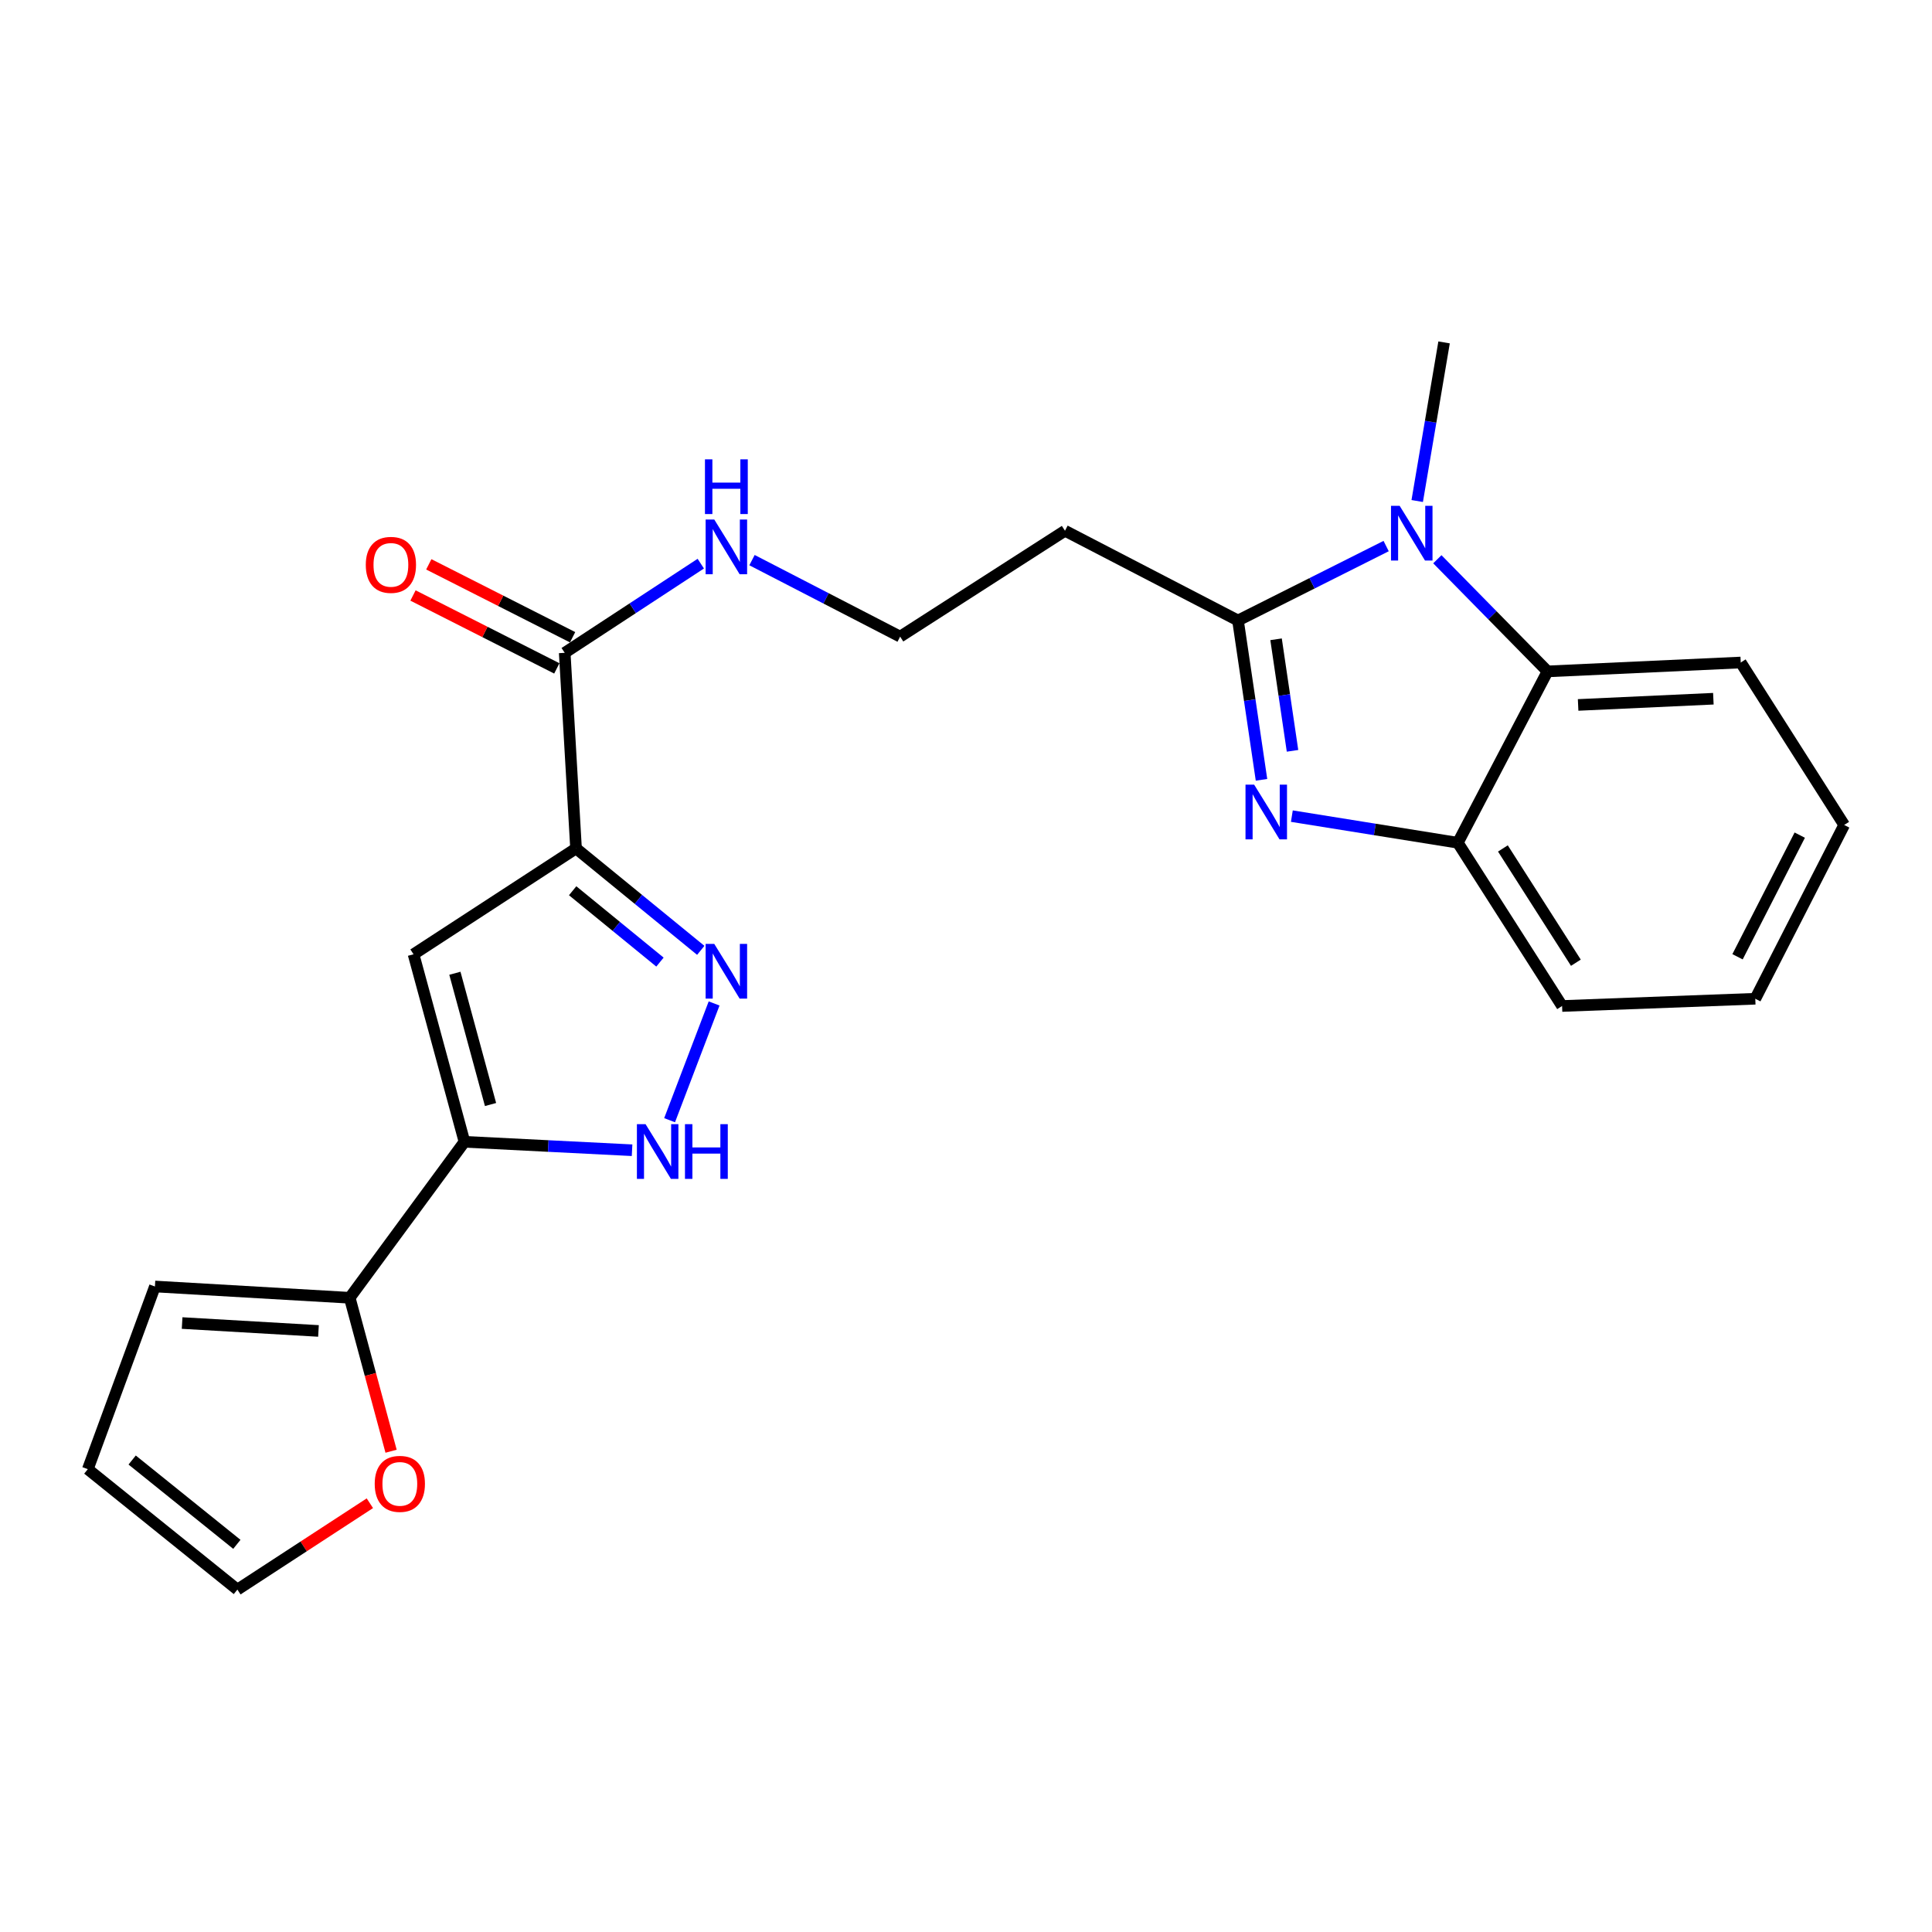 <?xml version='1.0' encoding='iso-8859-1'?>
<svg version='1.1' baseProfile='full'
              xmlns='http://www.w3.org/2000/svg'
                      xmlns:rdkit='http://www.rdkit.org/xml'
                      xmlns:xlink='http://www.w3.org/1999/xlink'
                  xml:space='preserve'
width='1000px' height='1000px' viewBox='0 0 1000 1000'>
<!-- END OF HEADER -->
<rect style='opacity:1.0;fill:#FFFFFF;stroke:none' width='1000' height='1000' x='0' y='0'> </rect>
<path class='bond-1' d='M 640.781,321.162 L 646.866,362.399' style='fill:none;fill-rule:evenodd;stroke:#000000;stroke-width:6px;stroke-linecap:butt;stroke-linejoin:miter;stroke-opacity:1' />
<path class='bond-1' d='M 646.866,362.399 L 652.952,403.636' style='fill:none;fill-rule:evenodd;stroke:#0000FF;stroke-width:6px;stroke-linecap:butt;stroke-linejoin:miter;stroke-opacity:1' />
<path class='bond-1' d='M 660.487,330.894 L 664.747,359.76' style='fill:none;fill-rule:evenodd;stroke:#000000;stroke-width:6px;stroke-linecap:butt;stroke-linejoin:miter;stroke-opacity:1' />
<path class='bond-1' d='M 664.747,359.76 L 669.007,388.626' style='fill:none;fill-rule:evenodd;stroke:#0000FF;stroke-width:6px;stroke-linecap:butt;stroke-linejoin:miter;stroke-opacity:1' />
<path class='bond-2' d='M 640.781,321.162 L 679.123,301.903' style='fill:none;fill-rule:evenodd;stroke:#000000;stroke-width:6px;stroke-linecap:butt;stroke-linejoin:miter;stroke-opacity:1' />
<path class='bond-2' d='M 679.123,301.903 L 717.466,282.644' style='fill:none;fill-rule:evenodd;stroke:#0000FF;stroke-width:6px;stroke-linecap:butt;stroke-linejoin:miter;stroke-opacity:1' />
<path class='bond-11' d='M 640.781,321.162 L 551.231,274.72' style='fill:none;fill-rule:evenodd;stroke:#000000;stroke-width:6px;stroke-linecap:butt;stroke-linejoin:miter;stroke-opacity:1' />
<path class='bond-0' d='M 298.157,439.139 L 292.293,337.901' style='fill:none;fill-rule:evenodd;stroke:#000000;stroke-width:6px;stroke-linecap:butt;stroke-linejoin:miter;stroke-opacity:1' />
<path class='bond-4' d='M 298.157,439.139 L 330.437,465.52' style='fill:none;fill-rule:evenodd;stroke:#000000;stroke-width:6px;stroke-linecap:butt;stroke-linejoin:miter;stroke-opacity:1' />
<path class='bond-4' d='M 330.437,465.52 L 362.716,491.901' style='fill:none;fill-rule:evenodd;stroke:#0000FF;stroke-width:6px;stroke-linecap:butt;stroke-linejoin:miter;stroke-opacity:1' />
<path class='bond-4' d='M 296.403,461.048 L 318.999,479.515' style='fill:none;fill-rule:evenodd;stroke:#000000;stroke-width:6px;stroke-linecap:butt;stroke-linejoin:miter;stroke-opacity:1' />
<path class='bond-4' d='M 318.999,479.515 L 341.594,497.982' style='fill:none;fill-rule:evenodd;stroke:#0000FF;stroke-width:6px;stroke-linecap:butt;stroke-linejoin:miter;stroke-opacity:1' />
<path class='bond-5' d='M 298.157,439.139 L 214.05,493.935' style='fill:none;fill-rule:evenodd;stroke:#000000;stroke-width:6px;stroke-linecap:butt;stroke-linejoin:miter;stroke-opacity:1' />
<path class='bond-8' d='M 668.662,422.427 L 711.616,429.317' style='fill:none;fill-rule:evenodd;stroke:#0000FF;stroke-width:6px;stroke-linecap:butt;stroke-linejoin:miter;stroke-opacity:1' />
<path class='bond-8' d='M 711.616,429.317 L 754.57,436.207' style='fill:none;fill-rule:evenodd;stroke:#000000;stroke-width:6px;stroke-linecap:butt;stroke-linejoin:miter;stroke-opacity:1' />
<path class='bond-7' d='M 743.969,289.467 L 772.485,318.489' style='fill:none;fill-rule:evenodd;stroke:#0000FF;stroke-width:6px;stroke-linecap:butt;stroke-linejoin:miter;stroke-opacity:1' />
<path class='bond-7' d='M 772.485,318.489 L 801.002,347.511' style='fill:none;fill-rule:evenodd;stroke:#000000;stroke-width:6px;stroke-linecap:butt;stroke-linejoin:miter;stroke-opacity:1' />
<path class='bond-19' d='M 733.545,259.322 L 740.498,218.275' style='fill:none;fill-rule:evenodd;stroke:#0000FF;stroke-width:6px;stroke-linecap:butt;stroke-linejoin:miter;stroke-opacity:1' />
<path class='bond-19' d='M 740.498,218.275 L 747.451,177.228' style='fill:none;fill-rule:evenodd;stroke:#000000;stroke-width:6px;stroke-linecap:butt;stroke-linejoin:miter;stroke-opacity:1' />
<path class='bond-3' d='M 240.409,590.995 L 214.05,493.935' style='fill:none;fill-rule:evenodd;stroke:#000000;stroke-width:6px;stroke-linecap:butt;stroke-linejoin:miter;stroke-opacity:1' />
<path class='bond-3' d='M 253.898,571.699 L 235.447,503.757' style='fill:none;fill-rule:evenodd;stroke:#000000;stroke-width:6px;stroke-linecap:butt;stroke-linejoin:miter;stroke-opacity:1' />
<path class='bond-9' d='M 240.409,590.995 L 181.014,671.729' style='fill:none;fill-rule:evenodd;stroke:#000000;stroke-width:6px;stroke-linecap:butt;stroke-linejoin:miter;stroke-opacity:1' />
<path class='bond-26' d='M 240.409,590.995 L 283.784,593.178' style='fill:none;fill-rule:evenodd;stroke:#000000;stroke-width:6px;stroke-linecap:butt;stroke-linejoin:miter;stroke-opacity:1' />
<path class='bond-26' d='M 283.784,593.178 L 327.159,595.36' style='fill:none;fill-rule:evenodd;stroke:#0000FF;stroke-width:6px;stroke-linecap:butt;stroke-linejoin:miter;stroke-opacity:1' />
<path class='bond-6' d='M 369.618,519.387 L 346.581,579.816' style='fill:none;fill-rule:evenodd;stroke:#0000FF;stroke-width:6px;stroke-linecap:butt;stroke-linejoin:miter;stroke-opacity:1' />
<path class='bond-20' d='M 801.002,347.511 L 901.005,342.912' style='fill:none;fill-rule:evenodd;stroke:#000000;stroke-width:6px;stroke-linecap:butt;stroke-linejoin:miter;stroke-opacity:1' />
<path class='bond-20' d='M 816.833,364.876 L 886.834,361.657' style='fill:none;fill-rule:evenodd;stroke:#000000;stroke-width:6px;stroke-linecap:butt;stroke-linejoin:miter;stroke-opacity:1' />
<path class='bond-24' d='M 801.002,347.511 L 754.57,436.207' style='fill:none;fill-rule:evenodd;stroke:#000000;stroke-width:6px;stroke-linecap:butt;stroke-linejoin:miter;stroke-opacity:1' />
<path class='bond-21' d='M 754.57,436.207 L 808.533,520.705' style='fill:none;fill-rule:evenodd;stroke:#000000;stroke-width:6px;stroke-linecap:butt;stroke-linejoin:miter;stroke-opacity:1' />
<path class='bond-21' d='M 777.898,439.153 L 815.672,498.302' style='fill:none;fill-rule:evenodd;stroke:#000000;stroke-width:6px;stroke-linecap:butt;stroke-linejoin:miter;stroke-opacity:1' />
<path class='bond-12' d='M 181.014,671.729 L 191.717,711.441' style='fill:none;fill-rule:evenodd;stroke:#000000;stroke-width:6px;stroke-linecap:butt;stroke-linejoin:miter;stroke-opacity:1' />
<path class='bond-12' d='M 191.717,711.441 L 202.42,751.154' style='fill:none;fill-rule:evenodd;stroke:#FF0000;stroke-width:6px;stroke-linecap:butt;stroke-linejoin:miter;stroke-opacity:1' />
<path class='bond-13' d='M 181.014,671.729 L 80.188,665.884' style='fill:none;fill-rule:evenodd;stroke:#000000;stroke-width:6px;stroke-linecap:butt;stroke-linejoin:miter;stroke-opacity:1' />
<path class='bond-13' d='M 164.844,688.896 L 94.266,684.805' style='fill:none;fill-rule:evenodd;stroke:#000000;stroke-width:6px;stroke-linecap:butt;stroke-linejoin:miter;stroke-opacity:1' />
<path class='bond-10' d='M 292.293,337.901 L 327.51,314.822' style='fill:none;fill-rule:evenodd;stroke:#000000;stroke-width:6px;stroke-linecap:butt;stroke-linejoin:miter;stroke-opacity:1' />
<path class='bond-10' d='M 327.51,314.822 L 362.727,291.742' style='fill:none;fill-rule:evenodd;stroke:#0000FF;stroke-width:6px;stroke-linecap:butt;stroke-linejoin:miter;stroke-opacity:1' />
<path class='bond-14' d='M 296.38,329.841 L 259.16,310.971' style='fill:none;fill-rule:evenodd;stroke:#000000;stroke-width:6px;stroke-linecap:butt;stroke-linejoin:miter;stroke-opacity:1' />
<path class='bond-14' d='M 259.16,310.971 L 221.94,292.101' style='fill:none;fill-rule:evenodd;stroke:#FF0000;stroke-width:6px;stroke-linecap:butt;stroke-linejoin:miter;stroke-opacity:1' />
<path class='bond-14' d='M 288.206,345.962 L 250.987,327.092' style='fill:none;fill-rule:evenodd;stroke:#000000;stroke-width:6px;stroke-linecap:butt;stroke-linejoin:miter;stroke-opacity:1' />
<path class='bond-14' d='M 250.987,327.092 L 213.767,308.223' style='fill:none;fill-rule:evenodd;stroke:#FF0000;stroke-width:6px;stroke-linecap:butt;stroke-linejoin:miter;stroke-opacity:1' />
<path class='bond-18' d='M 551.231,274.72 L 465.909,329.517' style='fill:none;fill-rule:evenodd;stroke:#000000;stroke-width:6px;stroke-linecap:butt;stroke-linejoin:miter;stroke-opacity:1' />
<path class='bond-15' d='M 191.442,778.075 L 157.158,800.424' style='fill:none;fill-rule:evenodd;stroke:#FF0000;stroke-width:6px;stroke-linecap:butt;stroke-linejoin:miter;stroke-opacity:1' />
<path class='bond-15' d='M 157.158,800.424 L 122.874,822.772' style='fill:none;fill-rule:evenodd;stroke:#000000;stroke-width:6px;stroke-linecap:butt;stroke-linejoin:miter;stroke-opacity:1' />
<path class='bond-16' d='M 80.188,665.884 L 45.455,760.435' style='fill:none;fill-rule:evenodd;stroke:#000000;stroke-width:6px;stroke-linecap:butt;stroke-linejoin:miter;stroke-opacity:1' />
<path class='bond-27' d='M 122.874,822.772 L 45.455,760.435' style='fill:none;fill-rule:evenodd;stroke:#000000;stroke-width:6px;stroke-linecap:butt;stroke-linejoin:miter;stroke-opacity:1' />
<path class='bond-27' d='M 122.597,799.343 L 68.403,755.707' style='fill:none;fill-rule:evenodd;stroke:#000000;stroke-width:6px;stroke-linecap:butt;stroke-linejoin:miter;stroke-opacity:1' />
<path class='bond-17' d='M 389.239,289.919 L 427.574,309.718' style='fill:none;fill-rule:evenodd;stroke:#0000FF;stroke-width:6px;stroke-linecap:butt;stroke-linejoin:miter;stroke-opacity:1' />
<path class='bond-17' d='M 427.574,309.718 L 465.909,329.517' style='fill:none;fill-rule:evenodd;stroke:#000000;stroke-width:6px;stroke-linecap:butt;stroke-linejoin:miter;stroke-opacity:1' />
<path class='bond-22' d='M 901.005,342.912 L 954.545,426.999' style='fill:none;fill-rule:evenodd;stroke:#000000;stroke-width:6px;stroke-linecap:butt;stroke-linejoin:miter;stroke-opacity:1' />
<path class='bond-23' d='M 808.533,520.705 L 908.536,516.95' style='fill:none;fill-rule:evenodd;stroke:#000000;stroke-width:6px;stroke-linecap:butt;stroke-linejoin:miter;stroke-opacity:1' />
<path class='bond-25' d='M 954.545,426.999 L 908.536,516.95' style='fill:none;fill-rule:evenodd;stroke:#000000;stroke-width:6px;stroke-linecap:butt;stroke-linejoin:miter;stroke-opacity:1' />
<path class='bond-25' d='M 931.552,432.261 L 899.345,495.226' style='fill:none;fill-rule:evenodd;stroke:#000000;stroke-width:6px;stroke-linecap:butt;stroke-linejoin:miter;stroke-opacity:1' />
<path  class='atom-2' d='M 649.151 406.141
L 658.431 421.141
Q 659.351 422.621, 660.831 425.301
Q 662.311 427.981, 662.391 428.141
L 662.391 406.141
L 666.151 406.141
L 666.151 434.461
L 662.271 434.461
L 652.311 418.061
Q 651.151 416.141, 649.911 413.941
Q 648.711 411.741, 648.351 411.061
L 648.351 434.461
L 644.671 434.461
L 644.671 406.141
L 649.151 406.141
' fill='#0000FF'/>
<path  class='atom-3' d='M 724.462 261.826
L 733.742 276.826
Q 734.662 278.306, 736.142 280.986
Q 737.622 283.666, 737.702 283.826
L 737.702 261.826
L 741.462 261.826
L 741.462 290.146
L 737.582 290.146
L 727.622 273.746
Q 726.462 271.826, 725.222 269.626
Q 724.022 267.426, 723.662 266.746
L 723.662 290.146
L 719.982 290.146
L 719.982 261.826
L 724.462 261.826
' fill='#0000FF'/>
<path  class='atom-5' d='M 369.708 488.571
L 378.988 503.571
Q 379.908 505.051, 381.388 507.731
Q 382.868 510.411, 382.948 510.571
L 382.948 488.571
L 386.708 488.571
L 386.708 516.891
L 382.828 516.891
L 372.868 500.491
Q 371.708 498.571, 370.468 496.371
Q 369.268 494.171, 368.908 493.491
L 368.908 516.891
L 365.228 516.891
L 365.228 488.571
L 369.708 488.571
' fill='#0000FF'/>
<path  class='atom-7' d='M 334.141 581.866
L 343.421 596.866
Q 344.341 598.346, 345.821 601.026
Q 347.301 603.706, 347.381 603.866
L 347.381 581.866
L 351.141 581.866
L 351.141 610.186
L 347.261 610.186
L 337.301 593.786
Q 336.141 591.866, 334.901 589.666
Q 333.701 587.466, 333.341 586.786
L 333.341 610.186
L 329.661 610.186
L 329.661 581.866
L 334.141 581.866
' fill='#0000FF'/>
<path  class='atom-7' d='M 354.541 581.866
L 358.381 581.866
L 358.381 593.906
L 372.861 593.906
L 372.861 581.866
L 376.701 581.866
L 376.701 610.186
L 372.861 610.186
L 372.861 597.106
L 358.381 597.106
L 358.381 610.186
L 354.541 610.186
L 354.541 581.866
' fill='#0000FF'/>
<path  class='atom-13' d='M 193.951 768.046
Q 193.951 761.246, 197.311 757.446
Q 200.671 753.646, 206.951 753.646
Q 213.231 753.646, 216.591 757.446
Q 219.951 761.246, 219.951 768.046
Q 219.951 774.926, 216.551 778.846
Q 213.151 782.726, 206.951 782.726
Q 200.711 782.726, 197.311 778.846
Q 193.951 774.966, 193.951 768.046
M 206.951 779.526
Q 211.271 779.526, 213.591 776.646
Q 215.951 773.726, 215.951 768.046
Q 215.951 762.486, 213.591 759.686
Q 211.271 756.846, 206.951 756.846
Q 202.631 756.846, 200.271 759.646
Q 197.951 762.446, 197.951 768.046
Q 197.951 773.766, 200.271 776.646
Q 202.631 779.526, 206.951 779.526
' fill='#FF0000'/>
<path  class='atom-15' d='M 189.332 292.373
Q 189.332 285.573, 192.692 281.773
Q 196.052 277.973, 202.332 277.973
Q 208.612 277.973, 211.972 281.773
Q 215.332 285.573, 215.332 292.373
Q 215.332 299.253, 211.932 303.173
Q 208.532 307.053, 202.332 307.053
Q 196.092 307.053, 192.692 303.173
Q 189.332 299.293, 189.332 292.373
M 202.332 303.853
Q 206.652 303.853, 208.972 300.973
Q 211.332 298.053, 211.332 292.373
Q 211.332 286.813, 208.972 284.013
Q 206.652 281.173, 202.332 281.173
Q 198.012 281.173, 195.652 283.973
Q 193.332 286.773, 193.332 292.373
Q 193.332 298.093, 195.652 300.973
Q 198.012 303.853, 202.332 303.853
' fill='#FF0000'/>
<path  class='atom-18' d='M 369.708 268.905
L 378.988 283.905
Q 379.908 285.385, 381.388 288.065
Q 382.868 290.745, 382.948 290.905
L 382.948 268.905
L 386.708 268.905
L 386.708 297.225
L 382.828 297.225
L 372.868 280.825
Q 371.708 278.905, 370.468 276.705
Q 369.268 274.505, 368.908 273.825
L 368.908 297.225
L 365.228 297.225
L 365.228 268.905
L 369.708 268.905
' fill='#0000FF'/>
<path  class='atom-18' d='M 364.888 237.753
L 368.728 237.753
L 368.728 249.793
L 383.208 249.793
L 383.208 237.753
L 387.048 237.753
L 387.048 266.073
L 383.208 266.073
L 383.208 252.993
L 368.728 252.993
L 368.728 266.073
L 364.888 266.073
L 364.888 237.753
' fill='#0000FF'/>
</svg>
